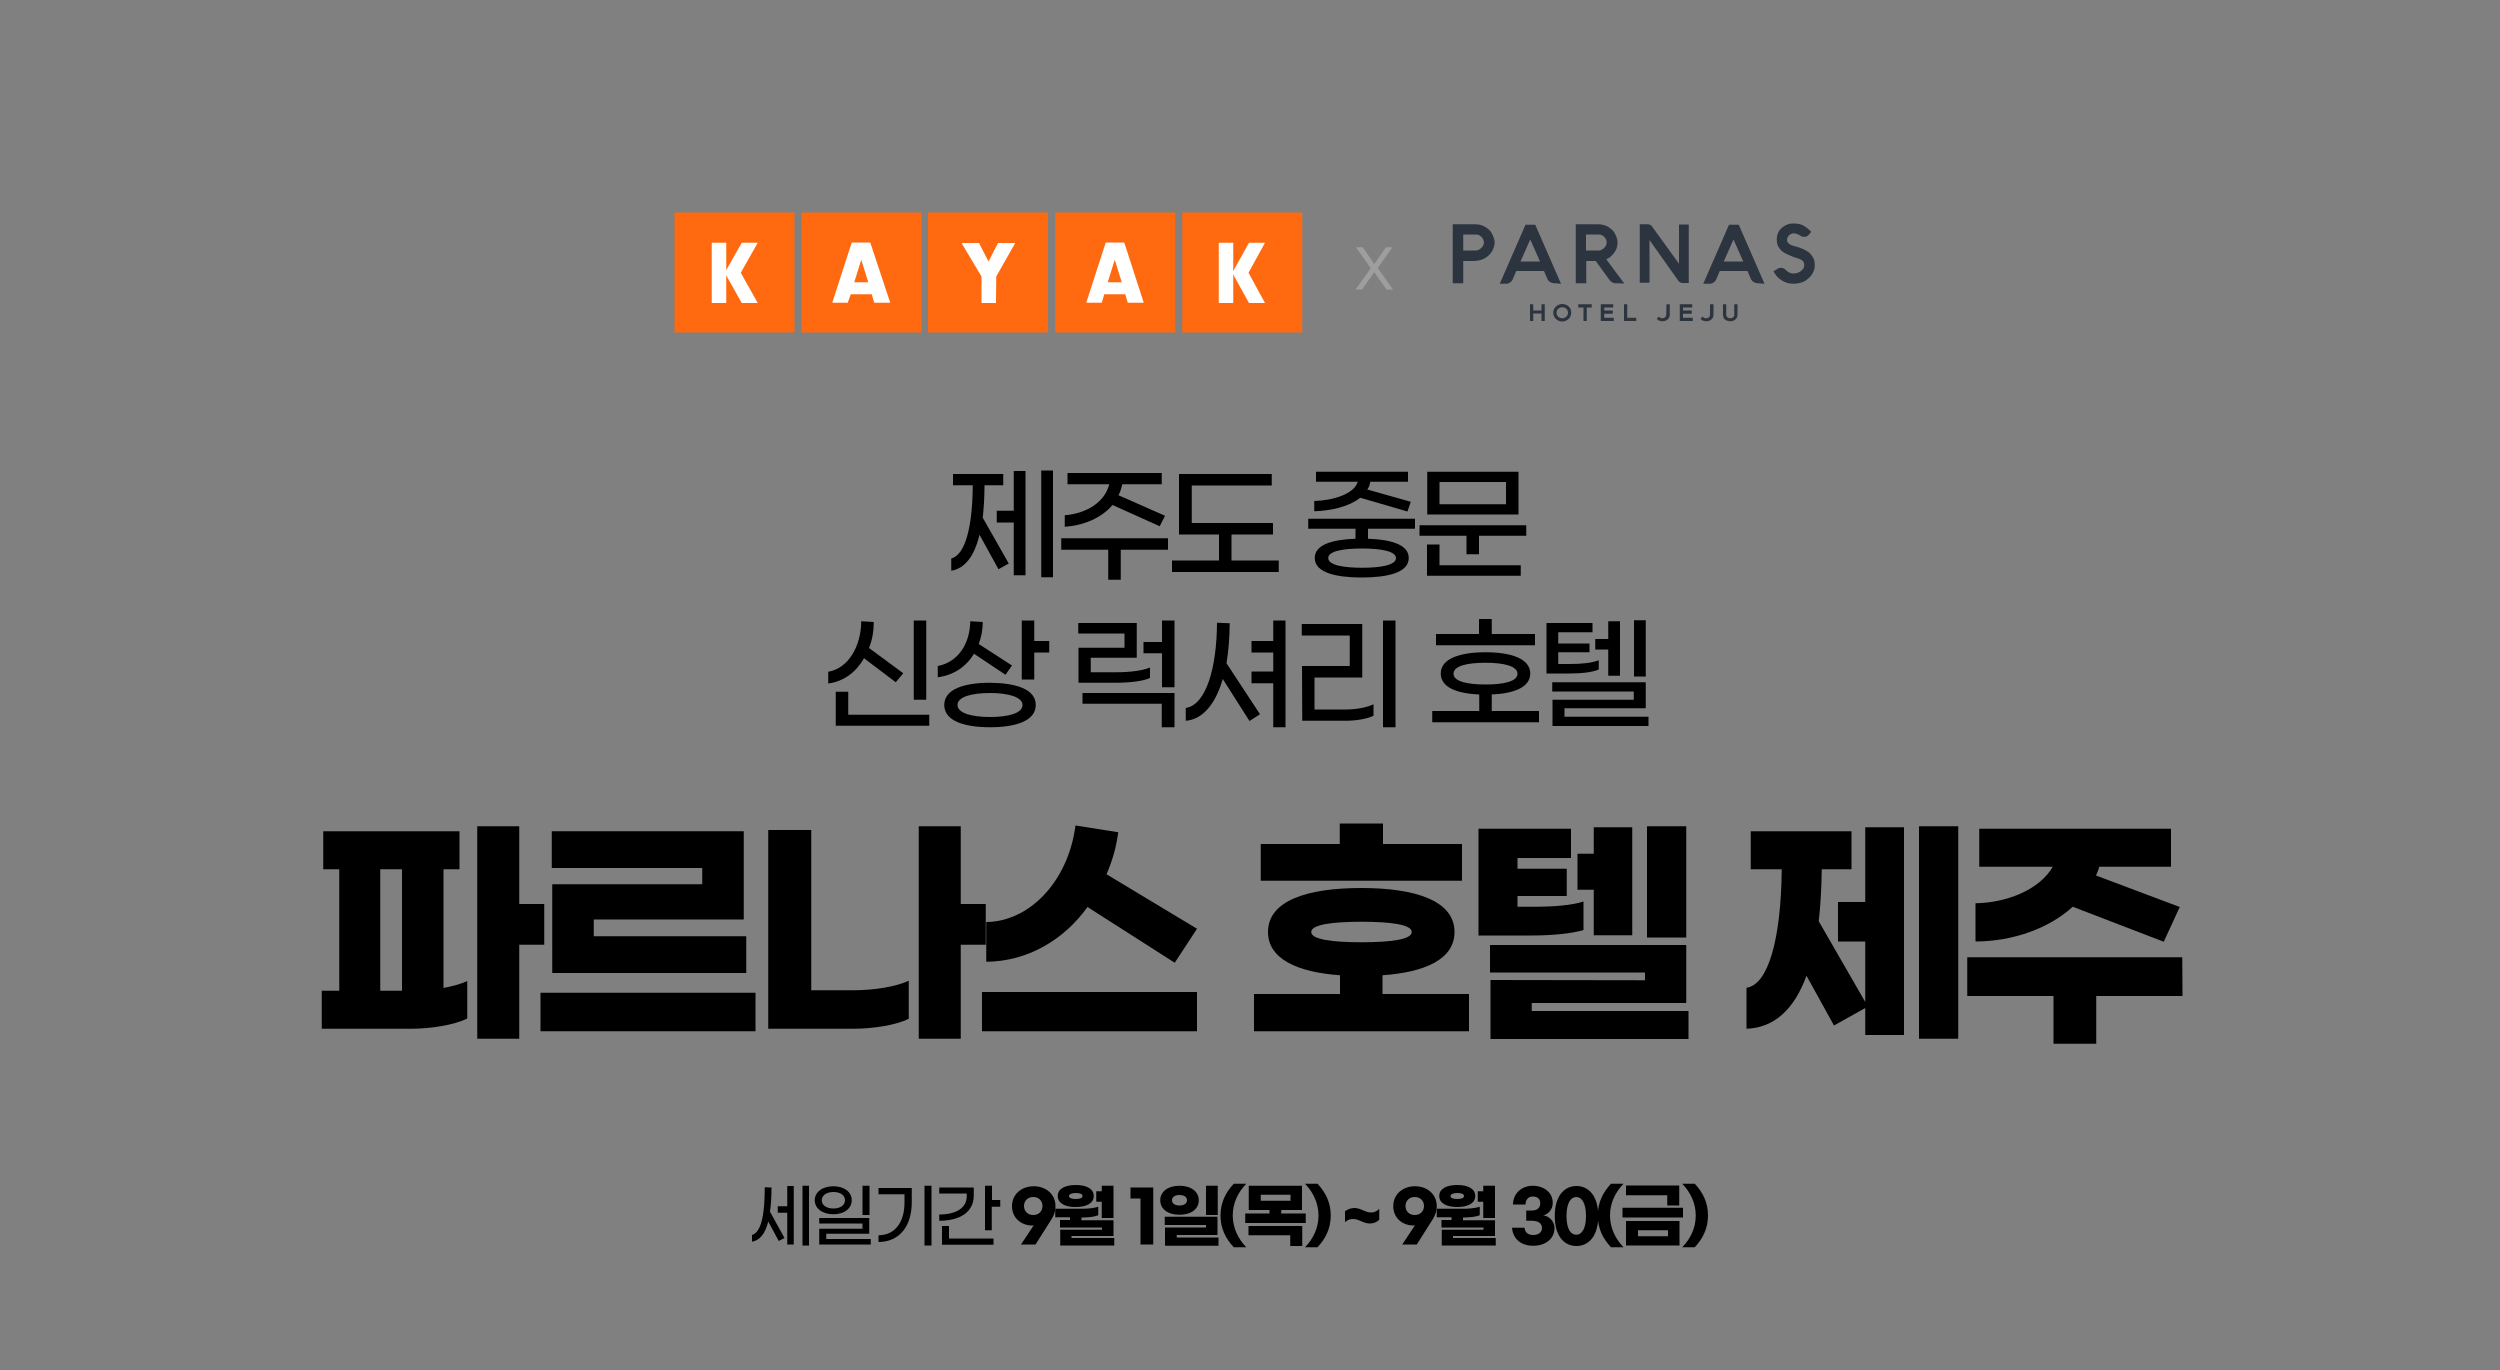 <?xml version="1.0" encoding="utf-8"?>
<!-- Generator: Adobe Illustrator 26.5.0, SVG Export Plug-In . SVG Version: 6.00 Build 0)  -->
<svg version="1.1" id="레이어_1" xmlns="http://www.w3.org/2000/svg" xmlns:xlink="http://www.w3.org/1999/xlink" x="0px"
	 y="0px" width="1000px" height="548px" viewBox="0 0 1000 548" style="enable-background:new 0 0 1000 548;" xml:space="preserve">
<rect x="0" y="0" width="1000" height="548" fill="#808080" stroke="none"/>
<style type="text/css">
	.st0{fill:#2B343F;}
	.st1{fill:#9E9E9E;}
	.st2{fill:#FF690F;}
	.st3{fill:#FFFFFF;}
</style>
<g id="레이어_2_00000181766813371257029720000008975873687895266695_">
</g>
<g>
	<path d="M308,484.7l5.8,10.5l-2.3,1.2l-4.2-7.8c-1.2,4.8-3.3,7.5-6.5,8.1V494c3.8-1.2,5.1-8.4,5.1-19.1l2.7,0.1
		C308.6,478.7,308.4,481.9,308,484.7z M314.9,474.4h2.6v23.4h-2.6v-12.7h-3.8v-2.6h3.8V474.4z M323.6,474.3v23.9H321v-23.9H323.6z"
		/>
	<path d="M325.9,480.1c0-3.2,3-5.6,7.4-5.6s7.4,2.3,7.4,5.6s-3,5.6-7.4,5.6S325.9,483.3,325.9,480.1z M327.8,491.5H345v-2.1h-17.3
		v-2.2h20v6.3h-17.2v2.1h17.8v2.2h-20.6v-6.3H327.8z M338,480.1c0-2-1.9-3.3-4.6-3.3s-4.7,1.3-4.7,3.3s1.9,3.3,4.7,3.3
		C336.1,483.4,338,482.1,338,480.1z M345,474.3h2.8V486H345V474.3z"/>
	<path d="M351.4,494.1c6.5,0,10.4-5.1,10.4-13.1v-3.3h-10.4v-2.5h13.3v5.8c0,9.6-5.1,15.8-13.3,15.8V494.1z M369.8,474.3h2.8v23.9
		h-2.8V474.3z"/>
	<path d="M375.7,488.3v-2.5c6.7,0,11-2.6,11-7.3v-1.1h-11V475h13.8v3.2C389.5,484.9,383.9,488.3,375.7,488.3z M379.6,495.4h17.8v2.5
		h-20.6v-7.5h2.8L379.6,495.4L379.6,495.4z M400.1,480v2.7h-3.4v9.4H394v-17.8h2.8v5.7L400.1,480L400.1,480z"/>
	<path d="M413.5,490.1c-0.1,0.1-0.4,0.1-0.6,0.1c-4.5,0-8.1-3.1-8.1-7.7c0-4.9,3.9-8,8.7-8c4.8,0,8.7,3.1,8.7,8c0,2.2-0.7,3.9-2.1,6
		l-5.9,9.3h-5.8L413.5,490.1z M417,482.4c0-2-1.4-3.6-3.7-3.6s-3.7,1.6-3.7,3.6s1.4,3.6,3.7,3.6S417,484.4,417,482.4z"/>
	<path d="M445.7,495.2v3h-21.6v-6.3h16.7V491H424v-3h4v-1.1h-5.9v-3.4h11c2.2,0,4.7-0.3,6.2-0.8v3.4c-1.5,0.6-3.9,0.9-6.3,0.9h-0.4
		v1.1h12.8v6.3h-16.8v0.8L445.7,495.2L445.7,495.2z M423.1,478.4c0-2.9,2.9-4.4,7.2-4.4c4.3,0,7.2,1.5,7.2,4.4s-2.9,4.4-7.2,4.4
		C426.1,482.9,423.1,481.3,423.1,478.4z M427.6,478.4c0,0.8,1,1.2,2.7,1.2s2.7-0.4,2.7-1.2s-1-1.2-2.7-1.2
		C428.7,477.2,427.6,477.7,427.6,478.4z M440.7,480.7h-2.2v-4.2h2.2v-2.2h4.7v12.9h-4.7V480.7z"/>
	<path d="M461.3,497.8h-5.1v-18.4h-4V475h9.1V497.8z"/>
	<path d="M479.5,480.1c0,3.5-3,5.8-7.7,5.8s-7.7-2.3-7.7-5.8c0-3.4,3-5.8,7.7-5.8S479.5,476.7,479.5,480.1z M487.1,494h-16.4v1h16.7
		v3.3H466V491h16.4v-1h-16.5v-3.3H487v7.3H487.1z M468.8,480.1c0,1.3,1.2,2.1,3,2.1s3-0.8,3-2.1s-1.2-2.1-3-2.1
		S468.8,478.8,468.8,480.1z M487.1,486h-4.7v-11.7h4.7V486z"/>
	<path d="M488.2,486.2c0-5.2,2.1-9.3,5.3-12.7h5c-3.2,3.3-5.4,7.6-5.4,12.7c0,5,2.2,9.4,5.4,12.7h-5
		C490.3,495.5,488.2,491.4,488.2,486.2z"/>
	<path d="M522.3,485.4v3.8h-24.2v-3.8h9.7V484h-8.3v-9.7h21.3v9.7h-8.3v1.4H522.3z M499.4,490.4h21.5v8h-4.8v-4.3h-16.7L499.4,490.4
		L499.4,490.4z M504.3,480.3h11.9v-2.4h-11.9L504.3,480.3L504.3,480.3z"/>
	<path d="M522,498.9c3.2-3.3,5.4-7.6,5.4-12.7c0-5-2.2-9.4-5.4-12.7h5c3.2,3.4,5.3,7.5,5.3,12.7s-2.1,9.3-5.3,12.7H522z"/>
	<path d="M541.8,483.2c2.5,0,4.3,1.8,6.6,1.8c1.4,0,2.4-0.5,3.3-1.5v4.4c-1,1-2.3,1.5-3.8,1.5c-2.5,0-4.3-1.8-6.6-1.8
		c-1.4,0-2.4,0.4-3.3,1.3v-4.4C539.1,483.7,540.4,483.2,541.8,483.2z"/>
	<path d="M566,490.1c-0.1,0.1-0.4,0.1-0.6,0.1c-4.5,0-8.1-3.1-8.1-7.7c0-4.9,3.9-8,8.7-8s8.7,3.1,8.7,8c0,2.2-0.7,3.9-2.1,6
		l-5.9,9.3h-5.8L566,490.1z M569.6,482.4c0-2-1.4-3.6-3.7-3.6s-3.7,1.6-3.7,3.6s1.4,3.6,3.7,3.6C568.2,486,569.6,484.4,569.6,482.4z
		"/>
	<path d="M598.3,495.2v3h-21.6v-6.3h16.7V491h-16.8v-3h4v-1.1h-5.9v-3.4h11c2.2,0,4.7-0.3,6.2-0.8v3.4c-1.5,0.6-3.9,0.9-6.3,0.9
		h-0.4v1.1H598v6.3h-16.8v0.8L598.3,495.2L598.3,495.2z M575.7,478.4c0-2.9,2.9-4.4,7.2-4.4s7.2,1.5,7.2,4.4s-2.9,4.4-7.2,4.4
		S575.7,481.3,575.7,478.4z M580.2,478.4c0,0.8,1,1.2,2.7,1.2s2.7-0.4,2.7-1.2s-1-1.2-2.7-1.2C581.3,477.2,580.2,477.7,580.2,478.4z
		 M593.3,480.7h-2.2v-4.2h2.2v-2.2h4.7v12.9h-4.7V480.7z"/>
	<path d="M621.1,481.2c0,2.6-1.9,4.6-3.8,4.9c2.1,0.3,4.5,2.2,4.5,5.1c0,4.4-3.7,7.1-8.5,7.1c-5,0-8.1-2.8-8.5-7.2h5
		c0.2,1.8,1.3,2.9,3.5,2.9c2.1,0,3.5-1.1,3.5-2.8c0-1.9-1.6-2.9-4-2.9h-2.3v-4.1h2.3c2.1,0,3.3-1.1,3.3-2.9c0-1.7-1.1-2.7-3-2.7
		c-2,0-2.9,1.6-2.9,3.2h-5c0-4.3,3.3-7.5,8-7.5C617.8,474.4,621.1,477.1,621.1,481.2z"/>
	<path d="M639.3,486.4c0,8-3.8,12-8.7,12c-5,0-8.7-4-8.7-12s3.8-12,8.7-12S639.3,478.4,639.3,486.4z M626.6,486.4
		c0,5.2,1.7,7.5,3.9,7.5s3.9-2.4,3.9-7.5c0-5.2-1.7-7.6-3.9-7.6S626.6,481.2,626.6,486.4z"/>
	<path d="M639.1,486.2c0-5.2,2.1-9.3,5.3-12.7h5c-3.2,3.3-5.4,7.6-5.4,12.7c0,5,2.2,9.4,5.4,12.7h-5
		C641.2,495.5,639.1,491.4,639.1,486.2z"/>
	<path d="M673.2,487H649v-3.9h24.2V487z M671.7,482.2h-4.8v-4.1h-16.5v-3.9h21.3V482.2z M671.8,498.2h-21.4v-9.8h21.4V498.2z
		 M667.2,494.5v-2.4h-12v2.4H667.2z"/>
	<path d="M672.9,498.9c3.2-3.3,5.4-7.6,5.4-12.7c0-5-2.2-9.4-5.4-12.7h5c3.2,3.4,5.3,7.5,5.3,12.7s-2.1,9.3-5.3,12.7H672.9z"/>
</g>
<g>
	<path d="M393.1,207.1l10.4,18.3l-4.1,2.3l-7.6-13.8c-2.1,8.7-5.9,13.5-11.3,14.4v-4.9c5.7-1.5,8.5-12.9,8.6-29.3h-7.9v-4.5h20.1
		v4.5h-7.5C393.8,199,393.5,203.3,393.1,207.1z M405.5,188.4h4.7v41.7h-4.7V209h-6.8v-4.7h6.8V188.4z M421.2,188.2v42.7h-4.7v-42.7
		H421.2z"/>
	<path d="M467.2,219.9h-18.9v12h-5v-12h-18.8v-4.6h42.7L467.2,219.9L467.2,219.9z M425.9,210.7v-4.6c8.7-0.7,16-5.2,17.8-12.4H427
		v-4.5h37.7v4.5h-15.8c-0.3,1.5-0.8,3.1-1.5,4.4l18.6,8.2l-2.1,4.2L445,202C440.7,207.1,433.6,210.2,425.9,210.7z"/>
	<path d="M511.5,224.2v4.6h-42.7v-4.6h18.8v-10.4h-16v-24.2h37.1v4.6h-32v15h32.5v4.6h-16.6v10.4L511.5,224.2L511.5,224.2z"/>
	<path d="M547.2,211.5v4c9.1,0.3,16.3,2.3,16.3,7.7c0,5.9-8.6,7.8-18.8,7.8s-18.8-1.9-18.8-7.8c0-5.4,7.2-7.4,16.3-7.7v-4h-18.9v-4
		H566v4H547.2z M544.1,199.1c-4.4,3.5-11.5,5.2-18.4,5.4v-4.1c7.5-0.2,16-2.8,17.4-7.7h-16.7v-4h36.8v4h-15.1
		c-0.1,1.1-0.5,2.2-1.2,3.1l17.4,4.9l-1.3,3.9L544.1,199.1z M544.8,219.4c-6.9,0-13.5,0.9-13.5,3.8c0,3,6.6,3.9,13.5,3.9
		s13.6-0.9,13.6-3.9C558.3,220.3,551.7,219.4,544.8,219.4z"/>
	<path d="M610.5,210.1v4.2h-18.9v7.4h-5v-7.4h-18.8v-4.2H610.5z M575.8,226.1h32.5v4.2h-37.5v-12.5h5V226.1z M607.4,205.8h-36.5
		v-17.1h36.5V205.8z M602.4,192.8h-26.6v8.9h26.6V192.8z"/>
	<path d="M331.3,273.4v-4.7c8.1-1.4,13.1-10.2,13.2-20.2l5,0.3c0,3.7-0.6,7.2-1.9,10.4l13.7,10.1l-3,3.6l-12.7-9.6
		C342.5,268.8,337.5,272.6,331.3,273.4z M371.7,285.9v4.4h-37.4v-13.6h5v9.2H371.7z M370.5,279.9h-5v-31.7h5V279.9z"/>
	<path d="M375.1,270.9v-4.5c8.1-1.5,12.9-8.9,13-17.9l5,0.3c0,3.2-0.6,6.1-1.6,8.8l13.3,8.6l-2.6,3.7l-12.6-8.4
		C386.5,266.6,381.5,270.1,375.1,270.9z M414.3,282c0,6.4-8.1,8.9-18.3,8.9c-10.2,0-18.3-2.5-18.3-8.9s8.1-8.9,18.3-8.9
		C406.3,273.2,414.3,275.6,414.3,282z M409,282c0-3.2-5.7-4.8-13-4.8s-13,1.5-13,4.8s5.8,4.8,13,4.8C403.3,286.8,409,285.3,409,282z
		 M419.7,256.3v4.7h-6v10.8h-5v-23.6h5v8.2h6V256.3z"/>
	<path d="M449.8,259.1v-5.7h-18.5v-4.2h23.4v13.9h-18.4v5.8h10.2c5.8,0,10.7-0.7,13.5-1.9v4.2c-2.6,1.2-7.7,1.9-13.8,1.9h-14.8v-14
		H449.8z M433.1,277.2h36.7v13.7h-5.1v-9.4H433v-4.3H433.1z M469.8,248.2v26.7h-5v-13.6h-7.4v-4.5h7.4v-8.6L469.8,248.2L469.8,248.2
		z"/>
	<path d="M490.6,265.3l13.4,20.4l-4.2,2.7l-10.7-16.8c-2.9,10.1-8.1,16.2-14.8,16.7v-5.1c8.2-1.3,12.4-16.1,12.5-34.1l5.1,0.2
		C491.8,255.3,491.4,260.6,490.6,265.3z M514.2,248.2v42.7h-4.9v-17.6h-8.7v-4.7h8.7V261h-8.7v-4.6h8.7v-8.2H514.2z"/>
	<path d="M520.8,266.4h19.1v-12.2h-19.2v-4.6h24.2V271h-19.1v12.8h12.5c4,0,8.5-0.8,11.1-2.1v4.6c-2.6,1.3-7.1,2-11.2,2h-17.3
		L520.8,266.4L520.8,266.4z M553.2,248.2h5v42.7h-5V248.2z"/>
	<path d="M615.6,284.4v4.5h-42.7v-4.5h18.8v-6.6c-8.9-0.4-15.4-2.8-15.4-8.4c0-6,7.8-8.5,17.9-8.5s17.9,2.5,17.9,8.5
		c0,5.5-6.5,8-15.4,8.4v6.6H615.6z M614,258.1h-39.6v-4.5h17.2v-6h5.1v6H614V258.1z M594.2,273.8c7.2,0,12.8-1.2,12.8-4.3
		c0-3.1-5.6-4.4-12.8-4.4s-12.8,1.2-12.8,4.4C581.4,272.6,587,273.8,594.2,273.8z"/>
	<path d="M627.4,269.4h-8.8v-20.2H637v3.7h-13.7v4.5h12.5v3.5h-12.5v4.7h4.5c4.8,0,8.9-0.4,11.7-1.5v3.7
		C636.7,269,632.3,269.4,627.4,269.4z M659.4,286.7v3.7H621v-10.5h32.5v-3.3h-32.6v-3.7h37.4v10.4h-32.5v3.4H659.4z M643.3,259.8
		h-5.2v-4.2h5.2v-7.1h4.7v21.8h-4.7V259.8z M658.3,270.6h-4.7v-22.5h4.7V270.6z"/>
	<path d="M177.3,395.2c3.7-0.7,7.1-1.6,9.6-2.8v15c-5.2,2.6-14.5,4.1-22.7,4.1h-35.5v-15.2h7v-48.6h-6.4v-15.2h54.5v15.2h-6.4v47.5
		H177.3z M152.1,396.3h8.7v-48.6h-8.7V396.3z M217.7,377.9h-10v37.6h-16.8v-85h16.8v31.1h10V377.9z"/>
	<path d="M302.2,412.5h-86v-15.4h86V412.5z M297.5,367.8h-60v6.7h61v14.7h-77.6v-35.5h60v-6.5h-60.2v-14.7h76.8V367.8z"/>
	<path d="M341.5,396.1c8.1,0,16.8-1.4,22-3.8v15.2c-5.2,2.6-14.3,4-22.5,4h-33.7V332h17.2v64.1H341.5z M394.3,377.9h-10v37.6h-16.8
		v-85h16.8v31.1h10V377.9z"/>
	<path d="M392.8,396.8h86v15.7h-86V396.8z M394.5,384.7v-15.9c16.9-0.1,32.7-15.8,35.7-38.6l17.1,2.7c-0.8,6-2.4,11.6-4.7,16.8
		l36.2,21.8l-8.9,13.6L435,362.8C425.4,376.2,410.7,384.6,394.5,384.7z"/>
	<path d="M587.6,397.6v14.9h-86v-14.9H536v-7.5c-17-1.2-28.8-6.5-28.8-17.3c0-12.6,15.8-17.6,37.3-17.6s37.3,5,37.3,17.6
		c0,10.9-11.8,16.1-28.8,17.3v7.5H587.6z M584.8,352.3h-80.5v-14.7h31.6v-8.2h17.3v8.2h31.6L584.8,352.3L584.8,352.3z M544.6,376.9
		c11.7,0,20.1-1.1,20.1-4.1s-8.5-4.1-20.1-4.1s-20.1,1.1-20.1,4.1S532.9,376.9,544.6,376.9z"/>
	<path d="M612.8,374.2h-21.4v-42.7h37v11.7H607v4.3h19.7v10.9H607v4.3h6.8c7.7,0,15.1-0.6,19.6-2.1V372
		C628.9,373.4,620.8,374.2,612.8,374.2z M675.4,404.4v11.2h-79.2V392l61.8,0.1V389h-62v-11h78.5v23.2h-61.8v3.2L675.4,404.4
		L675.4,404.4z M637.5,355.9H631v-14.4h6.5v-10.6h15.4v43.2h-15.4V355.9z M674.5,375h-15.7v-44.5h15.7V375z"/>
	<path d="M746.1,330.9h15.5V414h-15.5v-10.8l-12.5,7l-11-19.9c-5,13.6-13,20.8-24,21.2v-16.4c8.6-1.2,13.8-19,14.1-47.4h-12.4v-15.2
		h40.3v15.2h-11.9c-0.1,7.6-0.5,14.5-1.2,20.8l18.6,32.3v-24.2h-10.9v-15.8h10.9L746.1,330.9L746.1,330.9z M783.3,330.5v85h-15.7
		v-85H783.3z"/>
	<path d="M873,398.4h-34.5v19.1h-17.1v-19.1h-34.5v-15.5h86L873,398.4L873,398.4z M829.1,362.7c-9.6,8.7-23.8,13.8-38.9,13.9v-15.3
		c13-0.2,25.8-5.7,30.9-14.6h-29.4v-15.2h76.7v15.2h-28.7c-0.3,1.2-0.8,2.4-1.3,3.5l33.5,12.6l-6.4,13.9L829.1,362.7z"/>
</g>
<g>
	<g>
		<path class="st0" d="M646.3,113.3c-0.1,0-0.2,0-0.4,0s-0.4-0.1-0.7-0.2c-0.3-0.1-0.5-0.3-0.8-0.5s-0.5-0.5-0.8-0.9l-5.3-7.3h-3.8
			v8.9h-4.2V89.7h8.8c0.9,0,1.7,0.1,2.4,0.3c0.7,0.2,1.4,0.5,2,0.9s1.1,0.8,1.6,1.3s0.8,1.1,1.1,1.7s0.5,1.2,0.7,1.9
			c0.1,0.6,0.2,1.9,0,2.5c-0.1,0.6-0.3,1.2-0.6,1.8c-0.3,0.6-0.7,1.1-1.1,1.6c-0.5,0.5-1,1.1-1.7,1.5l-1,0.5l7.2,9.7L646.3,113.3
			L646.3,113.3z M634.4,100.2h5c0.5,0,1-0.1,1.4-0.4s0.8-0.5,1.1-0.9c1-1.1,1-2.8,0-3.9c-0.3-0.4-0.7-0.7-1.1-0.9
			c-0.5-0.3-0.9-0.3-1.4-0.3h-5V100.2z"/>
		<path class="st0" d="M581.1,113.3V89.7h8.8c0.9,0,1.7,0.1,2.4,0.3c0.7,0.2,1.4,0.5,2,0.9s1.1,0.8,1.6,1.3s0.8,1.1,1.1,1.7
			s0.5,1.2,0.7,1.9c0.2,0.6,0.2,1.6,0,2.4s-0.3,1.2-0.6,1.8c-0.7,1.3-2.7,4.4-7.8,4.4h-4v8.9L581.1,113.3L581.1,113.3z M585.3,100.2
			h5c0.5,0,1-0.1,1.4-0.4s0.8-0.5,1.1-0.9c1-1.1,1-2.8,0-3.9c-0.3-0.4-0.7-0.7-1.1-0.9c-0.5-0.3-0.9-0.3-1.4-0.3h-5V100.2z"/>
		<path class="st0" d="M621.9,113.3c-0.3,0-0.6,0-0.9-0.1c-0.3-0.1-0.5-0.2-0.8-0.3c-0.3-0.2-0.5-0.3-0.7-0.5s-0.3-0.5-0.5-0.7
			l-1.4-3.3h-11.1l-1.4,3.3c-0.1,0.3-0.3,0.5-0.4,0.7c-0.2,0.2-0.4,0.4-0.7,0.6c-0.3,0.2-0.5,0.3-0.8,0.4c-0.3,0.1-0.6,0.1-0.8,0.1
			h-2.5l10.3-23.6h3.9l10.3,23.6L621.9,113.3L621.9,113.3z M608.2,104.6h7.8l-3.9-8.8L608.2,104.6z"/>
		<path class="st0" d="M673,113.2c-0.6,0-1.2-0.3-1.6-0.8L659.8,96v17.1h-3.9V89.7h2.9c0.5,0,0.8,0,1.2,0.2c0.3,0.1,0.5,0.3,0.6,0.4
			l11,15.2V89.8h3.9v23.4H673L673,113.2z"/>
		<path class="st0" d="M703.3,113.3c-0.3,0-0.6,0-0.9-0.1c-0.3-0.1-0.5-0.2-0.8-0.3c-0.3-0.2-0.5-0.3-0.7-0.5s-0.3-0.5-0.5-0.7
			l-1.4-3.3h-11.1l-1.4,3.3c-0.1,0.3-0.3,0.5-0.4,0.7c-0.2,0.2-0.4,0.4-0.7,0.6c-0.3,0.2-0.5,0.3-0.8,0.4c-0.3,0.1-0.6,0.1-0.8,0.1
			h-2.5l10.3-23.6h3.9l10.3,23.6L703.3,113.3L703.3,113.3z M689.5,104.6h7.8l-3.9-8.8L689.5,104.6z"/>
		<path class="st0" d="M709.4,108.5c0.3,0.6,0.6,1.1,1,1.6c0.5,0.7,1.2,1.3,1.9,1.8s1.5,0.9,2.4,1.2c1.9,0.6,4,0.5,5.9-0.1
			c1.1-0.4,2-0.9,2.7-1.6c0.8-0.6,1.4-1.4,1.9-2.4c0.5-0.9,0.7-1.9,0.7-3c0-0.9-0.1-1.7-0.4-2.4s-0.7-1.3-1.2-1.9s-1.2-1.1-1.9-1.5
			c-0.8-0.4-1.6-0.8-2.5-1.1c-0.7-0.2-1.3-0.5-2-0.6c-0.5-0.2-1.1-0.3-1.5-0.5c-1.1-0.5-1.7-1.3-1.6-2.2c0.1-1,0.8-1.9,1.8-2.3
			s2.2-0.1,3.8,0.9c1,0.6,2.5,0.4,3.2-0.6l0.9-1.1c-0.3-0.3-1.9-1.9-3.6-2.7c-1.4-0.6-3.8-0.8-5.3-0.4c-1.1,0.3-2,0.8-2.7,1.4
			c-0.7,0.5-1.2,1.2-1.6,2c-0.4,0.8-0.6,1.7-0.6,2.7c0,1.1,0.2,2,0.5,2.7c0.4,0.7,0.8,1.3,1.4,1.9c0.6,0.5,1.3,1,2.1,1.3
			c0.8,0.4,1.7,0.8,2.5,1.1c0.5,0.2,1,0.4,1.5,0.5c0.5,0.2,1,0.3,1.4,0.5c0.5,0.2,0.8,0.5,1.1,0.8c0.3,0.4,0.5,0.9,0.5,1.5
			s-0.2,1.1-0.5,1.6c-0.3,0.4-0.7,0.7-1.1,1c-0.4,0.3-0.8,0.4-1.3,0.6c-1.2,0.3-2.2,0.3-3.1-0.2c-0.3-0.2-0.6-0.3-0.8-0.5
			c-0.3-0.2-0.5-0.5-0.8-0.7c-0.9-0.8-2.2-0.9-3.2-0.2L709.4,108.5z"/>
	</g>
	<g>
		<polygon class="st0" points="616.6,124.2 613.3,124.2 613.3,121.7 612,121.7 612,128.4 613.3,128.4 613.3,125.4 616.6,125.4 
			616.6,128.4 617.9,128.4 617.9,121.7 616.6,121.7 		"/>
		<path class="st0" d="M624.9,121.6c-2,0-3.6,1.6-3.6,3.5s1.6,3.5,3.6,3.5s3.6-1.6,3.6-3.5C628.6,123.1,626.9,121.6,624.9,121.6z
			 M624.9,127.3c-1.3,0-2.3-1-2.3-2.2s1-2.2,2.3-2.2s2.3,1,2.3,2.2S626.2,127.3,624.9,127.3z"/>
		<polygon class="st0" points="631.3,123 633.4,123 633.4,128.4 634.7,128.4 634.7,123 636.7,123 636.7,121.7 631.3,121.7 		"/>
		<polygon class="st0" points="641.7,125.5 645.1,125.5 645.1,124.2 641.7,124.2 641.7,123 645.3,123 645.3,121.7 640.3,121.7 
			640.3,128.4 645.5,128.4 645.5,127.1 641.7,127.1 		"/>
		<polygon class="st0" points="673.2,125.5 676.7,125.5 676.7,124.2 673.2,124.2 673.2,123 676.9,123 676.9,121.7 671.9,121.7 
			671.9,128.4 677.1,128.4 677.1,127.1 673.2,127.1 		"/>
		<polygon class="st0" points="650.9,121.7 649.6,121.7 649.6,128.4 654.5,128.4 654.5,127.1 650.9,127.1 		"/>
		<path class="st0" d="M693.7,125.9c0,1-0.8,1.4-1.6,1.4s-1.6-0.4-1.6-1.4v-4.2h-1.3v4.2c0,1.6,1.2,2.6,2.9,2.6s2.9-1.1,2.9-2.6
			v-4.2h-1.3L693.7,125.9L693.7,125.9z"/>
		<path class="st0" d="M666.5,125.9c0,0.8-0.6,1.4-1.6,1.4c-0.6,0-1.1-0.2-1.3-0.7l-0.9,0.9c0.5,0.7,1.3,1,2.3,1
			c1.7,0,2.9-1.1,2.9-2.6v-4.2h-1.3L666.5,125.9L666.5,125.9z"/>
		<path class="st0" d="M684,125.9c0,0.8-0.6,1.4-1.6,1.4c-0.6,0-1.1-0.2-1.3-0.7l-0.9,0.9c0.5,0.7,1.3,1,2.3,1
			c1.7,0,2.9-1.1,2.9-2.6v-4.2H684V125.9L684,125.9z"/>
	</g>
</g>
<g>
	<path class="st1" d="M542.4,98.9h2.7l4.6,6.7l4.7-6.7h2.6l-5.9,8.3l6.1,8.6h-2.6l-4.9-6.9l-4.9,6.9h-2.6l6.1-8.5L542.4,98.9z"/>
</g>
<g id="text">
	<rect x="320.6" y="85" class="st2" width="48" height="48"/>
	<rect x="371.2" y="85" class="st2" width="48" height="48"/>
	<rect x="422.1" y="85" class="st2" width="48" height="48"/>
	<rect x="472.9" y="85" class="st2" width="48" height="48"/>
	<path class="st3" d="M340.3,117.7l-1.2,3.4h-6.2l7.8-24.1h7.4l8,24.1h-6.4l-1-3.4H340.3z M344.5,103.9l-2.8,9h5.6L344.5,103.9z"/>
	<path class="st3" d="M441.7,117.7l-1,3.4h-6.2l7.8-24.1h7.4l7.8,24.1h-6.4l-1-3.4H441.7z M445.9,103.9l-2.8,9h5.6L445.9,103.9z"/>
	<path class="st3" d="M398.4,121.2h-5.8v-10.6l-8-13.4h7l3.8,7.4l3.8-7.4h6.9l-7.6,13.4L398.4,121.2L398.4,121.2z"/>
	<rect x="487.5" y="97.1" class="st3" width="5.8" height="24.1"/>
	<polygon class="st3" points="506,121.2 499.6,121.2 492.9,109.1 499.6,97.1 506,97.1 499.4,109.1 	"/>
</g>
<g id="vertical">
	<rect x="269.8" y="85" class="st2" width="48" height="48"/>
	<rect x="284.7" y="97.1" class="st3" width="5.8" height="24.1"/>
	<polygon class="st3" points="303.1,121.2 296.7,121.2 289.9,109.1 296.7,97.1 303.1,97.1 296.3,109.1 	"/>
</g>
</svg>
